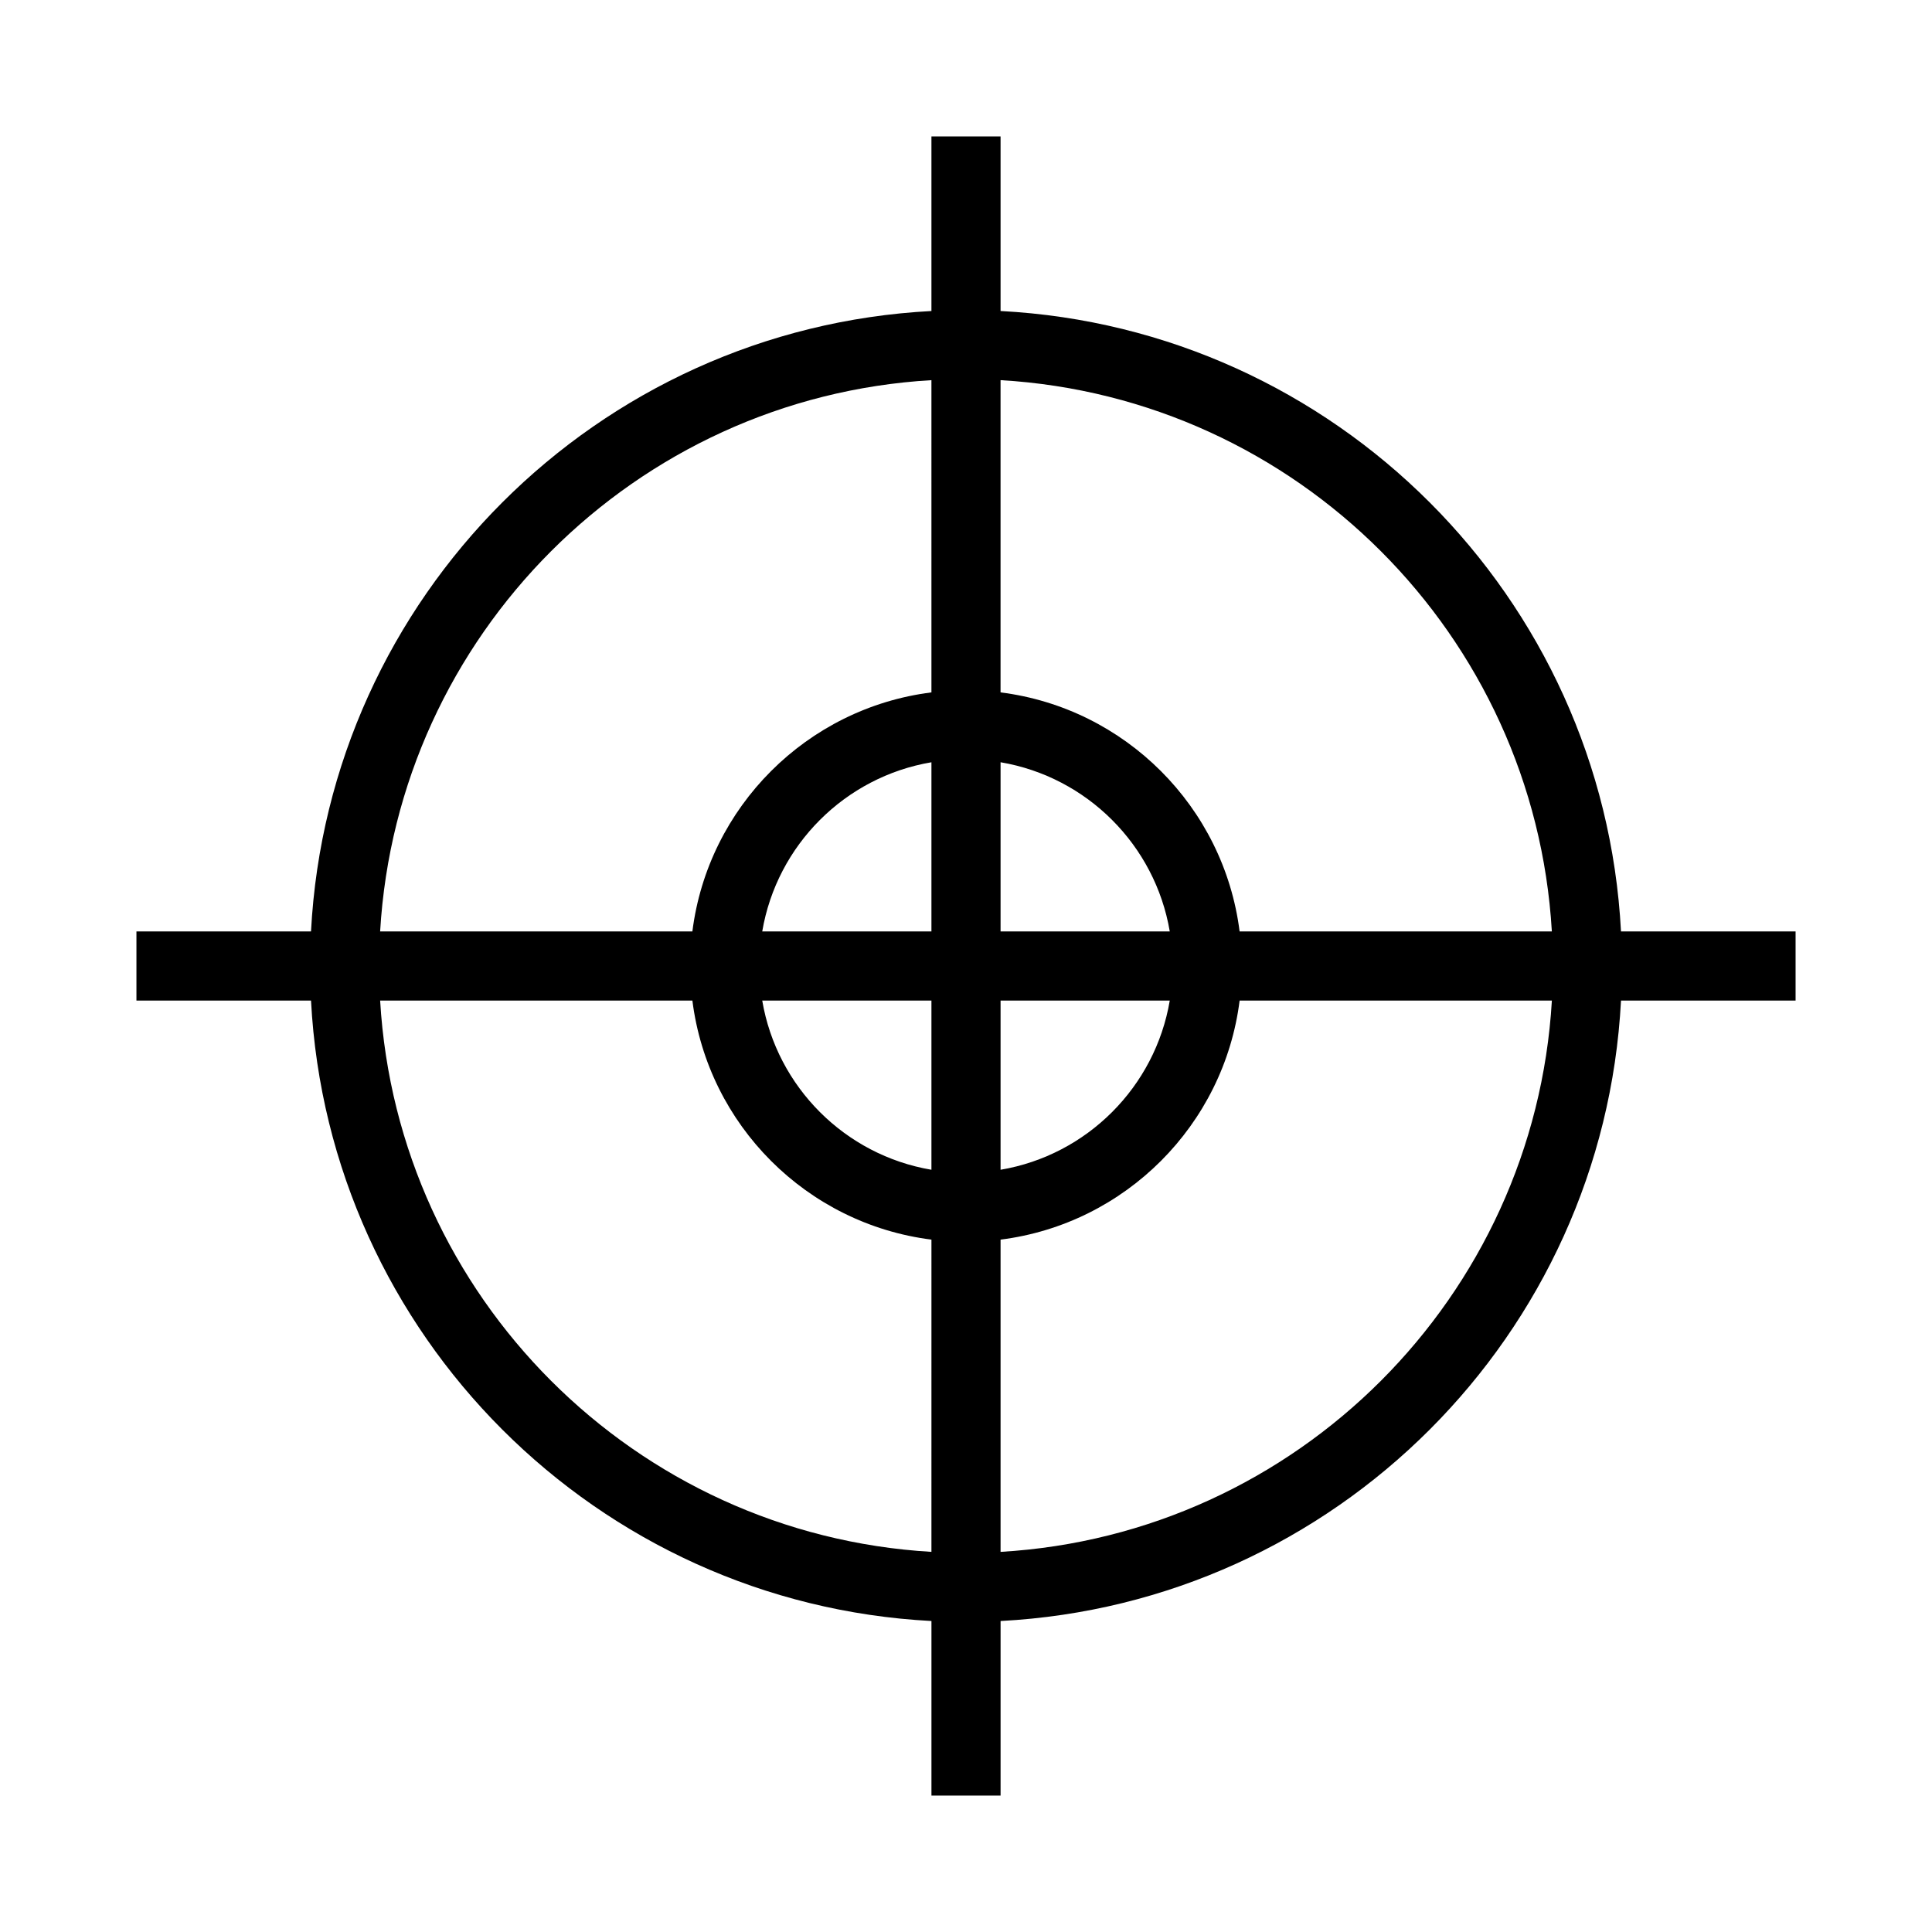 <?xml version="1.0" encoding="UTF-8"?>
<!-- Uploaded to: ICON Repo, www.iconrepo.com, Generator: ICON Repo Mixer Tools -->
<svg fill="#000000" width="800px" height="800px" version="1.1" viewBox="144 144 512 512" xmlns="http://www.w3.org/2000/svg">
 <path d="m573.58 390.84c-4.648-88.648-75.773-159.77-164.42-164.42v-46.262h-18.32v46.266c-88.648 4.644-159.77 75.77-164.42 164.42h-46.262v18.32h46.266c4.644 88.645 75.77 159.77 164.42 164.42v46.266h18.32v-46.266c88.645-4.648 159.77-75.773 164.42-164.42h46.266v-18.32zm-182.74 164.42c-78.551-4.606-141.5-67.551-146.1-146.1h82.75c4.152 33.012 30.34 59.199 63.352 63.352zm0-101.26c-22.895-3.875-40.965-21.945-44.84-44.836h44.84zm0-63.156h-44.84c3.875-22.895 21.945-40.965 44.84-44.836zm0-63.352c-33.012 4.152-59.199 30.34-63.352 63.352h-82.75c4.606-78.551 67.551-141.5 146.1-146.1zm18.32 18.512c22.891 3.875 40.965 21.941 44.84 44.836l-44.84 0.004zm0 63.16h44.84c-3.875 22.895-21.945 40.965-44.84 44.836zm0 146.1v-82.75c33.012-4.152 59.199-30.34 63.352-63.352h82.75c-4.606 78.551-67.555 141.5-146.1 146.1zm63.348-164.42c-4.152-33.012-30.34-59.199-63.352-63.352v-82.75c78.551 4.606 141.5 67.551 146.1 146.1z"/>
</svg>